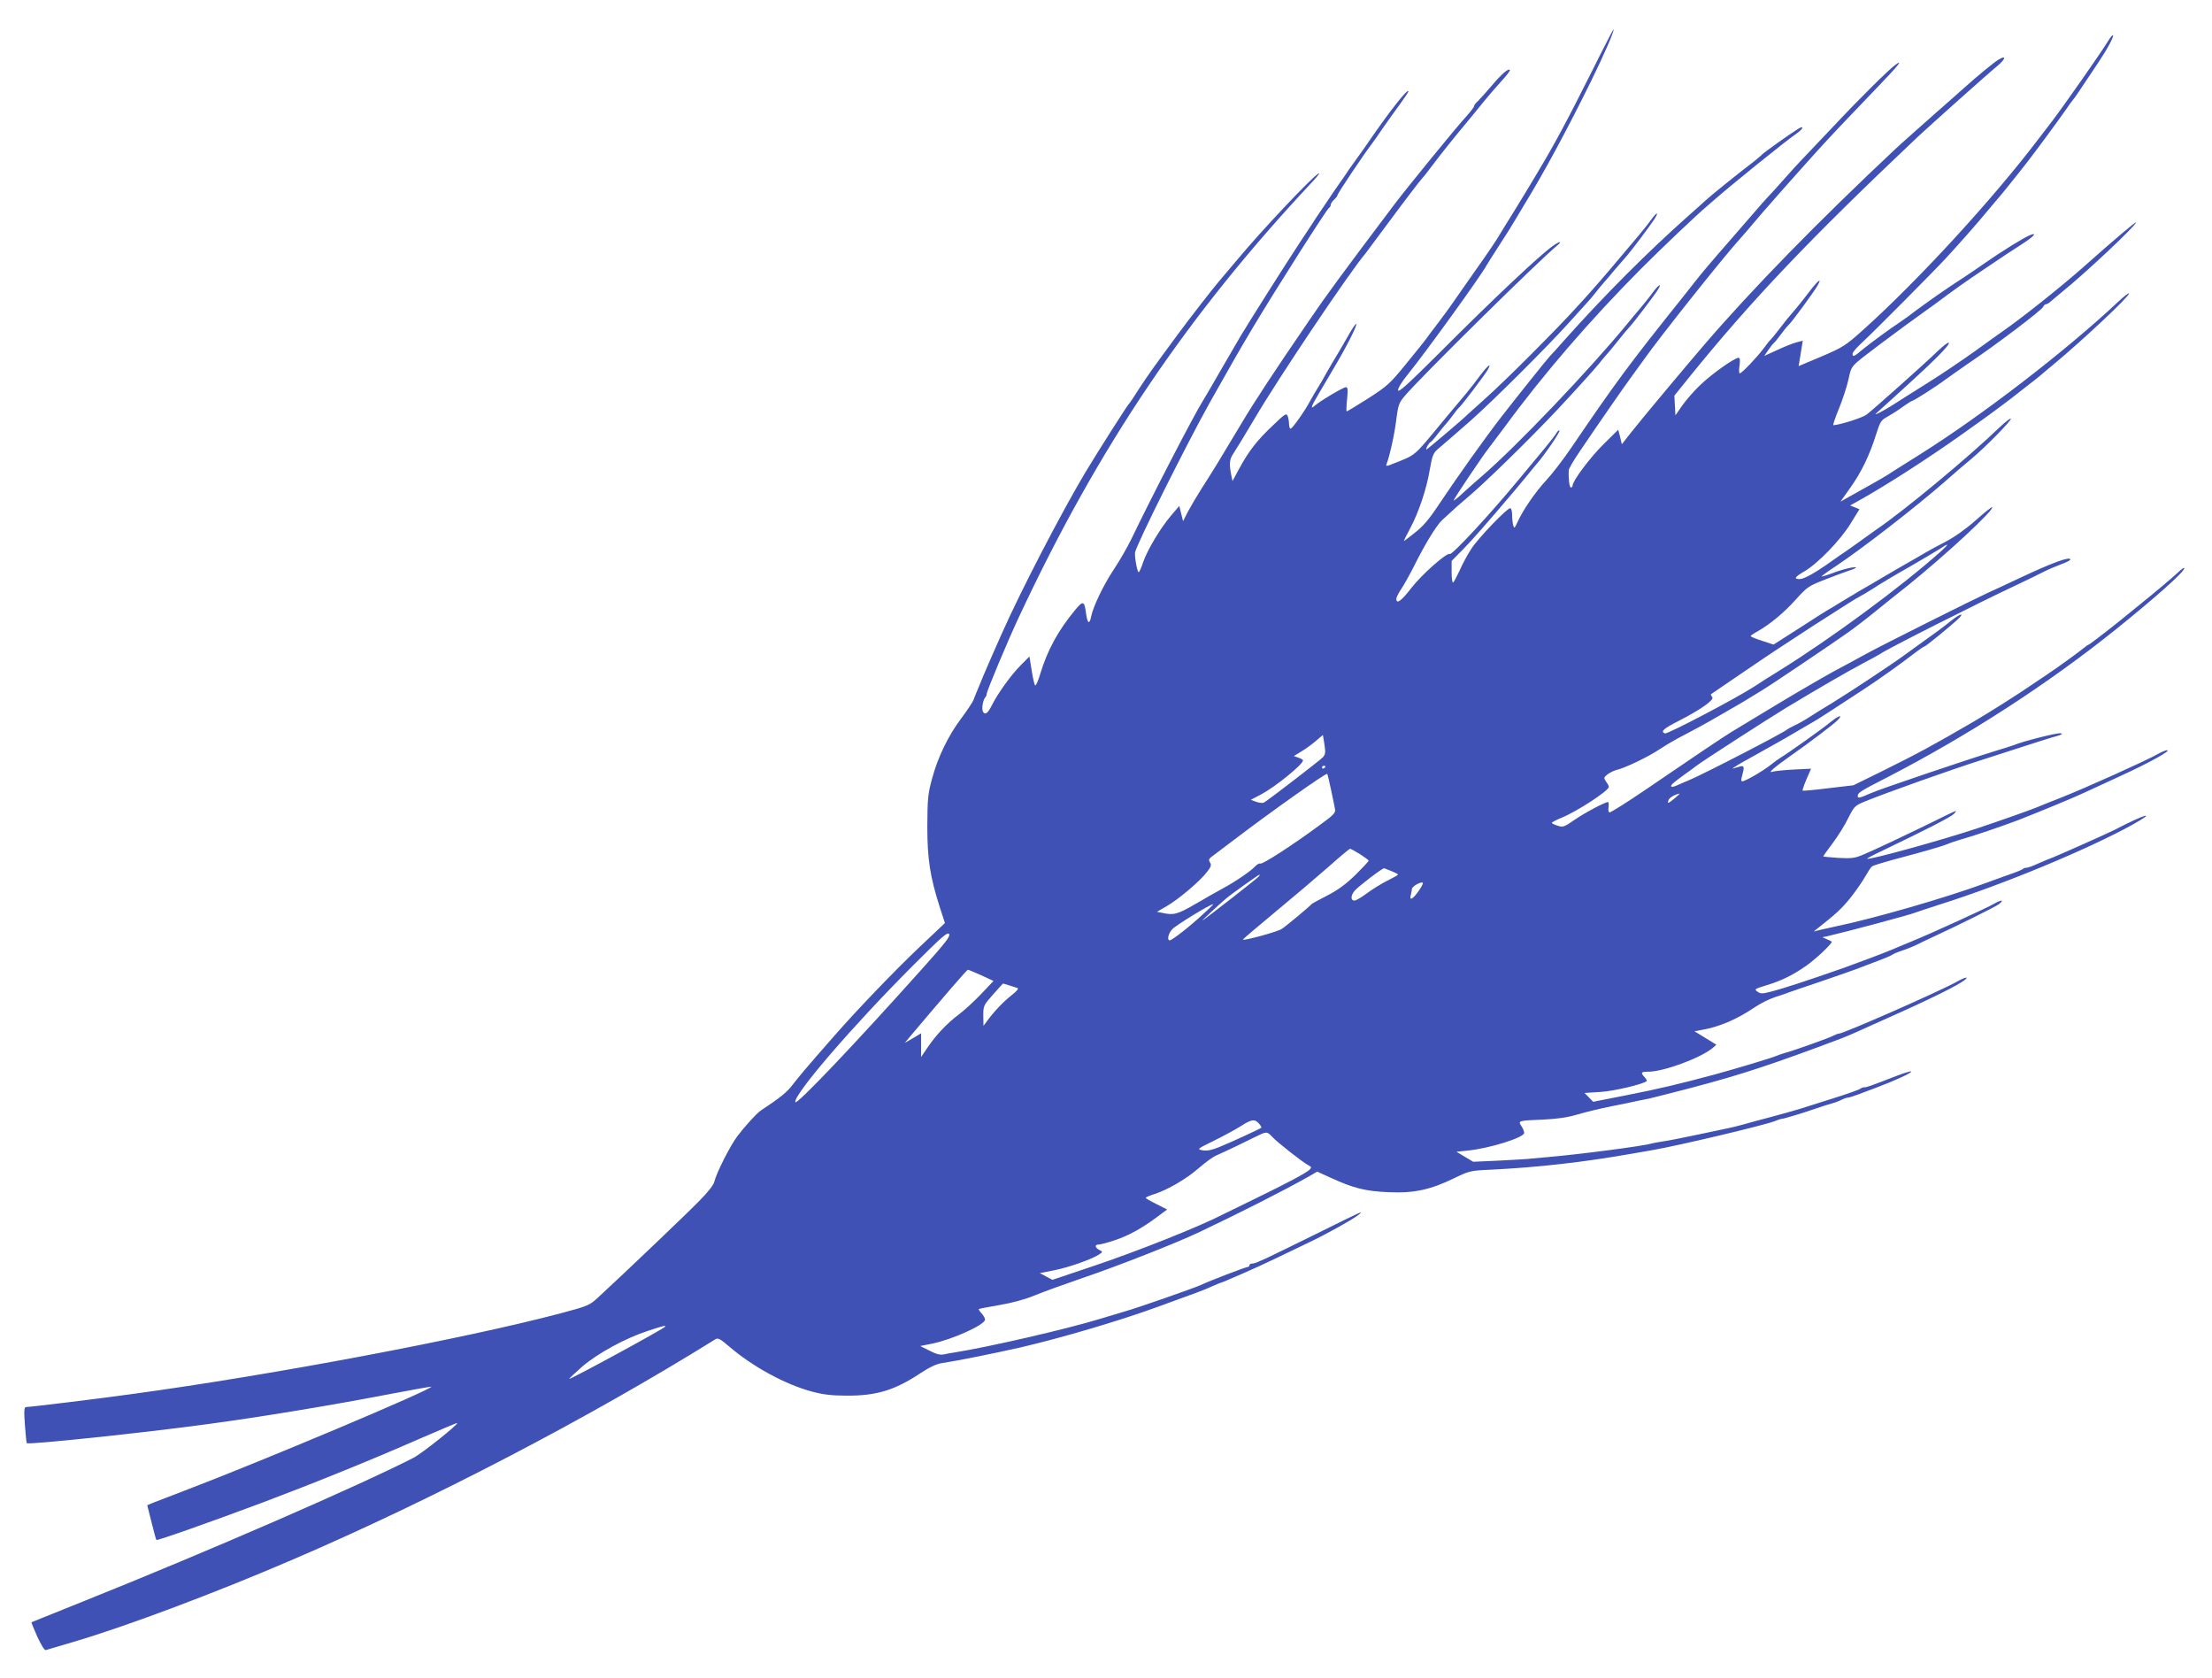 <?xml version="1.0" standalone="no"?>
<!DOCTYPE svg PUBLIC "-//W3C//DTD SVG 20010904//EN"
 "http://www.w3.org/TR/2001/REC-SVG-20010904/DTD/svg10.dtd">
<svg version="1.0" xmlns="http://www.w3.org/2000/svg"
 width="1280pt" height="971pt" viewBox="0 0 1280 971"
 preserveAspectRatio="xMidYMid meet">
<g transform="translate(0,971) scale(0.1,-0.1)"
fill="#3f51b5" stroke="none">
<path d="M9212 9298 c-149 -297 -219 -427 -319 -593 -29 -49 -58 -97 -63 -105
-15 -25 -104 -170 -120 -195 -8 -13 -28 -45 -44 -72 -16 -26 -72 -109 -125
-183 -52 -74 -109 -155 -126 -180 -17 -25 -57 -81 -90 -124 -33 -43 -67 -88
-75 -100 -8 -11 -60 -76 -115 -143 -93 -114 -108 -127 -218 -198 -65 -41 -121
-75 -124 -75 -3 0 -2 32 2 70 6 57 4 70 -7 70 -15 0 -151 -81 -180 -107 -28
-25 -21 -5 21 66 21 36 63 107 92 156 70 118 134 243 127 251 -3 3 -27 -32
-52 -78 -26 -46 -65 -112 -87 -148 -21 -36 -42 -72 -46 -80 -4 -8 -18 -33 -32
-55 -14 -22 -37 -61 -51 -87 -31 -58 -102 -158 -112 -158 -5 0 -8 12 -9 28 0
15 -4 36 -8 46 -7 17 -17 11 -83 -53 -93 -87 -143 -152 -196 -250 l-40 -74 -8
39 c-12 62 -9 88 13 120 11 16 67 108 124 204 136 232 550 848 640 953 5 7 52
70 105 141 115 156 217 289 225 296 4 3 30 37 59 75 54 72 134 171 205 256 22
26 60 73 85 104 25 31 72 86 104 121 33 35 57 67 53 70 -9 9 -48 -24 -107 -94
-30 -35 -65 -74 -77 -86 -13 -11 -23 -25 -23 -30 0 -5 -19 -30 -42 -56 -61
-66 -343 -412 -418 -511 -304 -403 -396 -528 -495 -674 -211 -308 -317 -470
-392 -596 -120 -201 -172 -286 -229 -374 -28 -44 -64 -105 -80 -135 l-28 -55
-11 44 -11 44 -47 -55 c-62 -73 -137 -198 -162 -270 -10 -32 -22 -58 -26 -58
-8 0 -24 87 -21 113 4 39 299 629 432 867 151 267 163 289 247 430 137 229
432 693 444 698 5 2 9 9 9 16 0 7 9 21 20 31 11 10 20 22 20 27 0 9 151 234
194 290 12 15 41 57 66 94 25 36 69 98 98 137 28 39 52 74 52 78 0 24 -110
-116 -230 -291 -19 -28 -51 -73 -70 -99 -19 -26 -39 -54 -45 -63 -5 -9 -28
-42 -50 -73 -22 -32 -47 -67 -55 -80 -60 -89 -76 -112 -85 -126 -9 -15 -22
-34 -94 -143 -74 -112 -297 -464 -342 -540 -20 -34 -71 -122 -114 -196 -42
-74 -90 -155 -105 -180 -52 -82 -303 -568 -414 -800 -23 -47 -68 -125 -100
-173 -60 -90 -121 -217 -132 -274 -9 -47 -21 -41 -29 15 -10 77 -17 79 -62 25
-99 -119 -161 -232 -203 -370 -12 -40 -25 -71 -30 -68 -4 2 -13 41 -20 86
l-13 81 -49 -49 c-52 -51 -132 -161 -167 -230 -24 -49 -40 -61 -52 -42 -10 15
-2 68 12 84 5 5 9 15 9 22 0 15 122 307 186 443 461 986 974 1746 1699 2519
36 39 48 56 30 44 -48 -33 -331 -334 -459 -488 -37 -44 -86 -102 -110 -130
-44 -52 -170 -214 -243 -313 -138 -187 -170 -232 -221 -310 -30 -48 -58 -89
-62 -92 -8 -7 -185 -285 -249 -392 -139 -233 -375 -687 -486 -938 -25 -58 -55
-123 -64 -145 -10 -22 -28 -65 -41 -95 -12 -30 -28 -68 -35 -85 -7 -16 -17
-41 -22 -55 -6 -14 -37 -61 -70 -105 -76 -101 -136 -225 -170 -351 -24 -89
-26 -117 -27 -274 0 -191 16 -293 73 -471 l29 -89 -145 -137 c-145 -137 -369
-371 -493 -513 -36 -41 -83 -95 -105 -120 -34 -38 -109 -127 -138 -165 -34
-45 -72 -75 -185 -150 -23 -15 -93 -92 -135 -148 -42 -55 -122 -214 -133 -262
-4 -19 -37 -62 -88 -113 -71 -73 -433 -418 -584 -557 -51 -47 -58 -50 -215
-92 -551 -146 -1662 -356 -2477 -467 -193 -27 -595 -76 -619 -76 -11 0 -13
-18 -7 -102 4 -57 9 -104 11 -107 11 -10 669 59 1045 110 305 41 711 108 1029
169 145 28 265 49 267 48 13 -13 -999 -439 -1429 -602 -82 -31 -163 -63 -182
-70 l-33 -14 25 -99 c13 -54 26 -100 28 -102 5 -5 311 103 621 219 302 114
611 239 908 369 115 50 210 90 212 89 7 -8 -205 -177 -254 -202 -319 -163
-1178 -537 -1912 -831 -162 -65 -296 -119 -298 -120 -1 -1 14 -39 34 -84 23
-49 42 -80 49 -77 7 2 83 25 169 50 301 89 815 282 1261 474 804 345 1717 821
2446 1275 13 8 29 0 75 -40 138 -119 329 -223 484 -264 64 -17 113 -23 200
-23 171 -1 277 31 425 129 53 35 95 55 125 59 93 14 310 58 460 92 232 54 572
154 790 234 249 90 264 96 313 118 27 12 51 22 53 22 3 0 26 9 52 21 26 11 58
25 72 31 70 31 94 41 205 94 66 32 149 72 185 89 95 45 251 132 280 156 35 29
34 28 -245 -110 -137 -68 -266 -130 -285 -139 -19 -8 -43 -19 -52 -23 -10 -5
-25 -9 -33 -9 -8 0 -15 -4 -15 -10 0 -5 -5 -10 -11 -10 -11 0 -218 -79 -275
-106 -41 -18 -364 -131 -429 -149 -27 -8 -95 -28 -150 -45 -197 -60 -636 -161
-840 -194 -16 -2 -44 -7 -61 -11 -23 -5 -44 0 -85 21 l-54 27 70 14 c119 25
305 109 305 139 0 8 -9 24 -20 36 -11 12 -18 23 -16 25 2 2 56 12 120 23 75
13 148 33 204 56 48 20 170 64 272 99 204 69 543 202 678 266 246 117 483 237
636 323 l48 28 77 -35 c132 -61 205 -79 336 -84 147 -7 242 14 380 81 87 42
94 44 210 49 280 14 535 43 820 93 17 3 68 12 115 20 147 25 641 142 710 168
19 8 37 14 40 13 10 0 126 35 195 59 39 14 81 27 94 30 13 3 36 11 52 19 15 8
34 15 41 15 7 0 36 9 65 20 29 11 79 30 111 42 96 36 192 80 192 89 0 4 -35
-6 -77 -22 -163 -63 -179 -69 -194 -69 -8 0 -19 -4 -25 -9 -5 -5 -76 -30 -159
-56 -82 -26 -168 -53 -190 -60 -22 -7 -94 -27 -160 -45 -66 -17 -142 -38 -170
-46 -27 -8 -70 -18 -95 -23 -25 -5 -108 -23 -185 -39 -77 -16 -161 -33 -187
-36 -26 -4 -53 -9 -60 -11 -40 -14 -422 -64 -613 -80 -38 -3 -88 -8 -110 -10
-22 -2 -101 -6 -175 -10 l-135 -6 -49 29 -48 29 68 7 c125 13 324 75 324 102
0 8 -7 26 -16 39 -21 32 -19 32 126 38 82 4 140 12 200 30 47 14 135 35 195
47 61 12 130 26 155 32 25 5 54 11 65 13 11 3 72 18 135 34 329 84 493 135
840 263 135 50 159 59 215 84 17 8 136 61 265 119 237 107 380 181 380 198 0
5 -24 -4 -52 -20 -101 -57 -661 -303 -688 -303 -6 0 -18 -5 -28 -10 -19 -12
-226 -86 -282 -101 -19 -6 -44 -14 -55 -19 -25 -11 -218 -69 -345 -104 -211
-57 -334 -86 -518 -122 l-193 -38 -25 26 -25 25 94 6 c78 5 247 45 266 63 2 2
-3 12 -12 22 -25 27 -21 32 21 32 88 0 300 78 371 136 l23 20 -63 39 -64 39
44 8 c99 17 202 61 304 130 32 22 86 49 120 60 34 11 71 23 82 28 11 4 88 31
170 58 83 28 179 62 215 75 36 14 96 37 134 51 38 14 74 30 80 35 6 4 29 14
51 21 22 7 60 22 85 34 25 12 65 32 90 43 152 70 367 177 388 193 32 26 13 26
-30 1 -39 -23 -358 -169 -478 -218 -47 -19 -98 -41 -115 -48 -29 -13 -202 -78
-275 -104 -199 -70 -362 -123 -415 -136 -57 -15 -67 -15 -85 -2 -20 14 -17 16
52 37 89 27 155 60 233 115 60 43 153 132 144 138 -2 2 -15 8 -29 14 l-25 11
30 6 c104 24 480 124 510 137 11 4 76 26 145 48 359 113 851 317 1108 459 154
86 70 61 -100 -28 -30 -16 -322 -146 -358 -160 -19 -7 -58 -23 -87 -36 -28
-13 -58 -24 -66 -24 -7 0 -17 -3 -20 -6 -4 -4 -28 -15 -54 -24 -27 -9 -97 -35
-158 -57 -229 -85 -655 -208 -875 -253 -25 -6 -63 -14 -85 -19 l-40 -10 25 20
c104 82 137 112 187 174 30 38 69 93 85 122 16 28 34 56 41 61 7 5 59 21 117
37 177 47 282 77 317 91 18 8 57 21 85 29 63 17 236 76 328 111 115 45 334
135 385 160 28 13 122 56 210 97 162 74 293 147 265 147 -8 0 -34 -11 -57 -24
-63 -36 -420 -197 -558 -251 -66 -26 -129 -51 -140 -56 -33 -14 -211 -77 -340
-120 -193 -65 -631 -186 -640 -177 -2 2 33 21 78 42 271 130 407 200 424 218
22 25 29 28 -127 -49 -175 -85 -335 -161 -400 -188 -48 -20 -66 -22 -142 -18
-49 3 -88 7 -88 9 0 1 25 36 55 76 30 40 71 105 90 145 35 69 38 72 98 97 123
50 490 181 682 242 61 20 171 55 245 79 74 24 155 50 180 56 34 10 39 14 23
17 -20 3 -220 -47 -268 -68 -11 -4 -60 -20 -110 -35 -167 -51 -667 -220 -720
-244 -64 -28 -75 -31 -75 -17 0 20 11 27 165 106 477 246 935 543 1330 860
231 186 395 332 395 353 0 6 -17 -5 -37 -25 -32 -30 -146 -126 -203 -171 -9
-7 -40 -32 -70 -57 -83 -69 -239 -190 -245 -190 -2 0 -13 -7 -22 -15 -38 -31
-161 -120 -223 -161 -36 -24 -74 -50 -85 -57 -78 -54 -238 -155 -333 -211
-237 -138 -326 -186 -532 -288 l-165 -81 -145 -17 c-80 -10 -147 -16 -149 -14
-2 2 8 32 22 65 l27 62 -103 -5 c-56 -3 -111 -9 -122 -13 -30 -10 15 28 110
95 107 75 244 179 267 202 37 37 9 30 -39 -9 -44 -37 -253 -185 -292 -208 -9
-5 -35 -24 -56 -41 -46 -36 -146 -94 -163 -94 -7 0 -8 10 -1 32 14 50 12 60
-11 54 -11 -3 -30 -9 -42 -12 -13 -3 40 29 117 71 77 43 183 102 235 133 52
31 104 61 115 67 20 11 119 75 285 184 89 58 217 149 301 214 26 20 51 37 55
37 7 0 154 120 193 157 42 40 16 35 -37 -7 -46 -37 -93 -72 -182 -135 -19 -14
-60 -43 -90 -65 -76 -56 -319 -216 -415 -275 -44 -26 -103 -63 -131 -81 -27
-18 -68 -41 -90 -51 -21 -10 -41 -21 -44 -24 -13 -15 -473 -253 -565 -292 -22
-9 -55 -23 -72 -31 -33 -15 -44 -7 -20 14 6 6 37 29 67 51 30 21 60 43 67 49
27 22 413 271 520 336 201 121 354 209 448 259 50 26 95 51 100 55 34 25 573
297 770 389 72 34 150 72 175 85 25 13 69 31 98 42 28 10 52 22 52 27 0 20
-105 -18 -310 -115 -52 -25 -129 -60 -170 -79 -87 -40 -605 -299 -700 -351
-36 -20 -119 -65 -185 -100 -66 -36 -219 -125 -340 -198 -121 -73 -236 -142
-255 -154 -39 -23 -263 -174 -500 -336 -95 -65 -198 -130 -206 -130 -6 0 -9
14 -6 30 2 16 1 30 -3 30 -18 0 -136 -63 -194 -103 -59 -41 -66 -44 -97 -34
-19 6 -34 13 -34 17 0 3 26 17 58 30 90 37 272 156 272 178 0 4 -7 18 -16 30
-15 21 -14 24 8 42 13 10 37 22 53 26 47 10 186 77 251 121 33 22 96 59 140
81 45 23 137 73 205 113 121 69 141 81 243 144 58 35 402 267 497 334 36 25
110 82 164 126 55 44 137 111 185 148 216 174 502 438 488 453 -3 2 -45 -31
-94 -75 -54 -48 -122 -97 -174 -124 -47 -24 -101 -54 -120 -65 -19 -12 -62
-36 -95 -55 -33 -18 -100 -58 -150 -87 -49 -29 -107 -63 -127 -74 -20 -12 -69
-41 -110 -66 -40 -25 -77 -47 -83 -50 -5 -3 -28 -17 -50 -31 -22 -15 -90 -58
-151 -97 l-111 -71 -67 22 c-36 11 -66 24 -66 27 0 3 19 16 43 29 73 42 152
108 221 185 64 71 72 76 169 114 56 22 119 45 140 52 20 6 37 14 37 16 0 9
-75 -8 -137 -32 -35 -13 -63 -21 -63 -19 0 2 39 31 88 63 153 102 463 343 622
482 53 47 123 107 156 134 82 68 237 226 230 234 -4 3 -32 -19 -64 -49 -175
-169 -549 -480 -712 -591 -14 -10 -56 -40 -95 -68 -38 -27 -78 -56 -89 -63
-10 -6 -44 -30 -75 -52 -95 -68 -161 -105 -187 -105 -36 0 -29 12 28 45 77 45
207 179 266 275 l52 84 -27 11 -27 11 54 30 c148 82 400 244 587 377 40 29 92
65 115 82 46 32 200 147 208 155 3 3 30 24 60 47 30 23 67 52 82 65 15 13 48
41 75 63 175 146 433 389 433 407 0 6 -28 -15 -63 -48 -304 -285 -791 -660
-1152 -886 -77 -48 -145 -91 -151 -95 -23 -17 -88 -55 -247 -143 l-57 -32 54
76 c65 90 115 193 151 309 25 78 29 86 68 107 23 13 63 38 88 57 26 18 49 33
52 33 9 0 140 83 197 126 30 22 87 61 125 88 171 115 432 313 439 332 3 8 10
14 16 14 5 0 19 8 29 18 11 9 39 33 62 52 138 111 429 385 429 403 0 7 -123
-97 -310 -263 -121 -107 -349 -289 -466 -370 -12 -8 -82 -58 -155 -111 -74
-53 -197 -136 -274 -184 -77 -48 -162 -102 -190 -120 -54 -36 -126 -73 -110
-58 6 6 78 71 160 145 181 164 271 255 262 265 -4 4 -33 -18 -65 -49 -70 -68
-365 -331 -410 -366 -25 -19 -151 -59 -193 -62 -4 0 10 42 31 93 21 50 46 127
56 170 20 87 6 71 181 204 69 52 223 165 263 193 12 8 37 26 56 40 112 84 174
128 298 211 76 52 169 113 207 137 69 44 93 72 42 50 -37 -16 -160 -92 -256
-159 -43 -30 -102 -70 -131 -89 -29 -19 -72 -47 -95 -63 -44 -29 -199 -140
-217 -156 -6 -4 -28 -20 -50 -35 -65 -43 -168 -119 -216 -158 -49 -42 -58 -45
-58 -24 0 8 26 38 58 67 71 66 407 404 482 485 82 89 181 201 241 274 30 36
56 67 59 70 6 5 89 108 130 160 11 14 30 39 43 55 41 52 180 241 217 294 19
29 40 57 46 64 10 11 27 37 144 212 53 79 94 155 87 161 -3 3 -15 -12 -28 -33
-35 -59 -266 -389 -331 -473 -31 -41 -64 -84 -73 -95 -265 -349 -695 -817
-1011 -1101 -105 -94 -117 -102 -243 -156 l-133 -56 6 36 c3 21 9 54 12 74 l6
37 -38 -10 c-22 -6 -72 -26 -112 -45 l-73 -33 22 32 c12 18 27 37 33 42 7 6
25 28 41 50 16 22 36 47 45 55 19 17 148 193 168 229 27 47 3 30 -44 -31 -26
-35 -61 -79 -78 -99 -45 -52 -67 -79 -105 -129 -19 -25 -39 -49 -45 -55 -6 -5
-24 -28 -40 -50 -39 -52 -127 -145 -139 -145 -4 0 -5 20 -1 45 4 32 3 45 -6
45 -23 0 -156 -94 -222 -158 -37 -35 -84 -90 -105 -120 l-38 -55 -3 57 -3 57
82 102 c362 448 697 800 1327 1396 70 65 412 371 463 412 47 40 49 62 2 33
-31 -20 -120 -93 -199 -164 -28 -25 -79 -70 -113 -100 -35 -30 -73 -64 -85
-75 -13 -11 -56 -49 -96 -85 -40 -36 -86 -76 -100 -90 -449 -421 -830 -811
-1106 -1132 -130 -152 -361 -428 -424 -508 l-55 -70 -10 42 -11 42 -86 -85
c-77 -76 -178 -211 -178 -238 0 -6 -4 -11 -10 -11 -9 0 -15 56 -12 101 1 9 30
59 65 110 129 190 251 366 301 434 28 39 58 80 66 91 91 130 466 601 561 705
13 14 44 50 69 80 53 64 235 270 374 424 97 106 127 138 362 383 107 111 137
149 96 120 -38 -26 -204 -190 -357 -353 -82 -87 -166 -175 -185 -195 -19 -19
-66 -71 -105 -115 -38 -43 -83 -93 -100 -110 -16 -18 -41 -45 -54 -61 -14 -16
-70 -81 -125 -144 -157 -180 -191 -220 -246 -290 -28 -36 -57 -72 -63 -80
-310 -387 -388 -493 -648 -875 -45 -66 -109 -149 -142 -184 -63 -68 -136 -174
-166 -242 -17 -37 -19 -38 -25 -17 -3 13 -6 40 -6 61 0 20 -5 37 -11 37 -19 0
-186 -174 -225 -235 -22 -33 -53 -91 -69 -128 -17 -36 -33 -67 -37 -67 -5 0
-8 28 -8 63 l0 62 69 70 c57 59 119 129 294 335 12 14 41 49 65 78 24 30 53
65 65 79 45 51 137 186 131 192 -3 3 -10 -2 -16 -12 -5 -10 -36 -50 -69 -90
-33 -40 -97 -117 -142 -171 -173 -210 -395 -449 -408 -441 -16 10 -160 -117
-220 -194 -60 -78 -89 -99 -89 -65 0 8 13 34 29 57 15 23 47 80 71 127 65 131
131 239 165 271 73 68 106 97 156 139 93 78 358 337 511 500 91 97 219 238
240 265 12 16 30 37 38 46 8 8 40 46 70 84 30 38 62 76 70 84 23 24 143 182
163 214 29 45 3 30 -32 -19 -18 -25 -50 -64 -70 -88 -20 -23 -54 -64 -76 -91
-217 -264 -640 -708 -840 -880 -39 -33 -90 -79 -115 -102 -24 -23 -46 -40 -48
-38 -4 3 175 269 204 304 7 9 48 63 91 121 225 307 496 620 788 914 127 127
324 314 386 366 13 11 33 28 44 38 92 81 406 335 473 381 39 27 43 49 5 24
-46 -28 -197 -136 -208 -148 -5 -6 -27 -24 -48 -41 -92 -70 -253 -200 -278
-224 -8 -8 -51 -46 -95 -85 -238 -211 -485 -458 -719 -720 -44 -50 -82 -92
-86 -95 -10 -9 -212 -262 -280 -350 -104 -135 -252 -343 -367 -515 -53 -80
-90 -123 -135 -157 -33 -27 -62 -48 -63 -48 -2 0 14 33 36 73 49 92 95 227
114 342 13 76 20 94 43 114 37 31 133 115 197 171 126 112 432 416 562 560 33
36 76 84 97 107 21 22 48 54 60 70 12 16 33 41 47 57 14 16 45 52 68 80 24 28
54 62 66 76 28 32 136 176 160 213 29 47 12 40 -23 -9 -18 -25 -50 -64 -70
-88 -20 -23 -56 -66 -81 -96 -205 -245 -323 -373 -540 -590 -96 -97 -218 -214
-270 -260 -52 -47 -97 -87 -100 -90 -16 -18 -231 -200 -235 -200 -8 0 13 37
22 42 5 1 24 23 43 48 19 25 40 50 45 55 6 6 24 28 40 50 16 22 34 45 41 50
15 13 145 185 162 214 26 46 4 30 -39 -26 -23 -32 -61 -80 -83 -107 -62 -73
-107 -128 -148 -177 -158 -191 -143 -179 -272 -230 -44 -18 -48 -18 -42 -2 18
46 47 177 56 258 10 78 15 94 45 130 83 101 779 787 885 874 33 27 16 27 -23
-1 -72 -49 -353 -314 -659 -621 -185 -184 -238 -232 -238 -214 0 13 25 53 58
93 100 123 423 570 453 627 7 12 41 66 76 120 35 53 76 119 91 145 15 26 40
67 55 92 110 179 248 434 385 713 74 150 138 297 128 297 -1 0 -58 -109 -124
-242z m2018 -2779 c-229 -204 -630 -500 -934 -689 -49 -30 -114 -71 -145 -92
-105 -68 -503 -277 -517 -271 -27 10 -8 28 77 71 126 64 211 123 197 139 -6 8
-9 15 -7 17 10 7 334 228 370 251 9 6 49 32 90 59 41 27 97 63 124 81 201 129
253 162 275 173 14 7 52 30 85 51 33 22 125 77 205 122 80 46 160 94 179 106
51 35 51 27 1 -18z m-3575 -1190 c-16 -17 -312 -245 -341 -262 -7 -4 -26 -2
-44 4 l-32 12 61 32 c82 44 241 173 241 196 0 4 -12 11 -27 16 l-26 9 44 27
c24 14 62 42 84 61 l40 34 9 -54 c7 -46 6 -58 -9 -75z m15 -53 c0 -3 -4 -8
-10 -11 -5 -3 -10 -1 -10 4 0 6 5 11 10 11 6 0 10 -2 10 -4z m32 -134 c10 -48
21 -98 23 -112 5 -22 -6 -34 -96 -99 -148 -109 -322 -222 -336 -217 -6 3 -19
-5 -30 -16 -23 -26 -112 -87 -184 -126 -30 -16 -102 -57 -160 -91 -106 -61
-127 -67 -194 -52 l-30 6 55 32 c67 38 194 145 234 198 24 30 27 41 18 55 -9
15 -7 21 7 32 10 7 72 54 138 104 209 159 525 383 533 377 2 -2 12 -43 22 -91z
m1988 -51 c-38 -31 -44 -33 -34 -8 5 13 38 32 64 36 2 1 -11 -12 -30 -28z
m-1821 -322 c28 -18 51 -35 51 -38 0 -4 -35 -41 -77 -83 -57 -55 -101 -87
-163 -119 -47 -24 -87 -46 -90 -49 -11 -14 -147 -127 -173 -144 -23 -16 -217
-69 -225 -62 -1 2 82 73 185 158 104 86 242 203 308 261 66 59 123 106 127
107 4 0 29 -14 57 -31z m184 -99 c20 -8 37 -16 36 -20 0 -3 -27 -18 -61 -35
-33 -16 -86 -49 -117 -72 -31 -23 -64 -43 -73 -43 -23 0 -23 29 1 57 22 26
164 134 171 130 3 -1 22 -9 43 -17z m-768 -30 c-5 -8 -281 -224 -325 -254 -17
-12 90 88 135 126 29 25 187 137 193 138 2 0 1 -4 -3 -10z m923 -86 c-34 -48
-54 -57 -44 -21 3 12 6 27 6 34 0 14 51 44 63 36 4 -2 -7 -24 -25 -49z m-1248
-134 c-75 -70 -178 -150 -191 -150 -17 0 -9 39 14 64 18 21 220 145 237 145 3
0 -24 -27 -60 -59z m-1617 -307 c-395 -442 -737 -801 -741 -779 -9 45 337 446
681 790 167 167 201 197 209 182 8 -13 -21 -50 -149 -193z m335 -45 l71 -33
-72 -76 c-40 -42 -98 -95 -130 -119 -66 -49 -134 -121 -183 -195 l-34 -50 0
69 0 68 -47 -28 -47 -27 29 35 c189 224 330 388 336 388 3 0 38 -15 77 -32z
m163 -59 c19 -6 40 -13 47 -15 9 -2 -5 -19 -35 -42 -49 -39 -100 -93 -140
-147 l-22 -30 -1 59 c0 57 1 60 56 122 31 35 57 64 58 64 2 0 18 -5 37 -11z
m1444 -799 c10 -11 16 -22 14 -24 -6 -6 -177 -85 -244 -112 -44 -18 -70 -23
-95 -19 -35 7 -34 7 65 56 55 27 125 65 155 84 62 40 80 43 105 15z m76 -76
c29 -32 175 -146 208 -164 21 -11 22 -14 9 -27 -20 -19 -126 -76 -318 -169
-85 -42 -166 -81 -180 -88 -132 -69 -498 -215 -758 -302 l-232 -78 -36 19 -37
20 87 17 c85 17 219 65 258 92 20 14 20 14 -1 25 -26 14 -27 31 -4 31 10 0 52
11 94 25 81 27 160 71 248 137 l55 41 -62 31 c-34 17 -62 33 -62 36 0 4 24 14
53 23 76 25 183 87 257 152 36 31 79 62 95 69 63 28 172 80 225 107 69 34 71
35 101 3z m-3511 -1098 c0 -9 -551 -308 -556 -303 -2 1 32 33 74 70 89 77 252
166 382 208 89 29 100 32 100 25z"/>
</g>
</svg>
